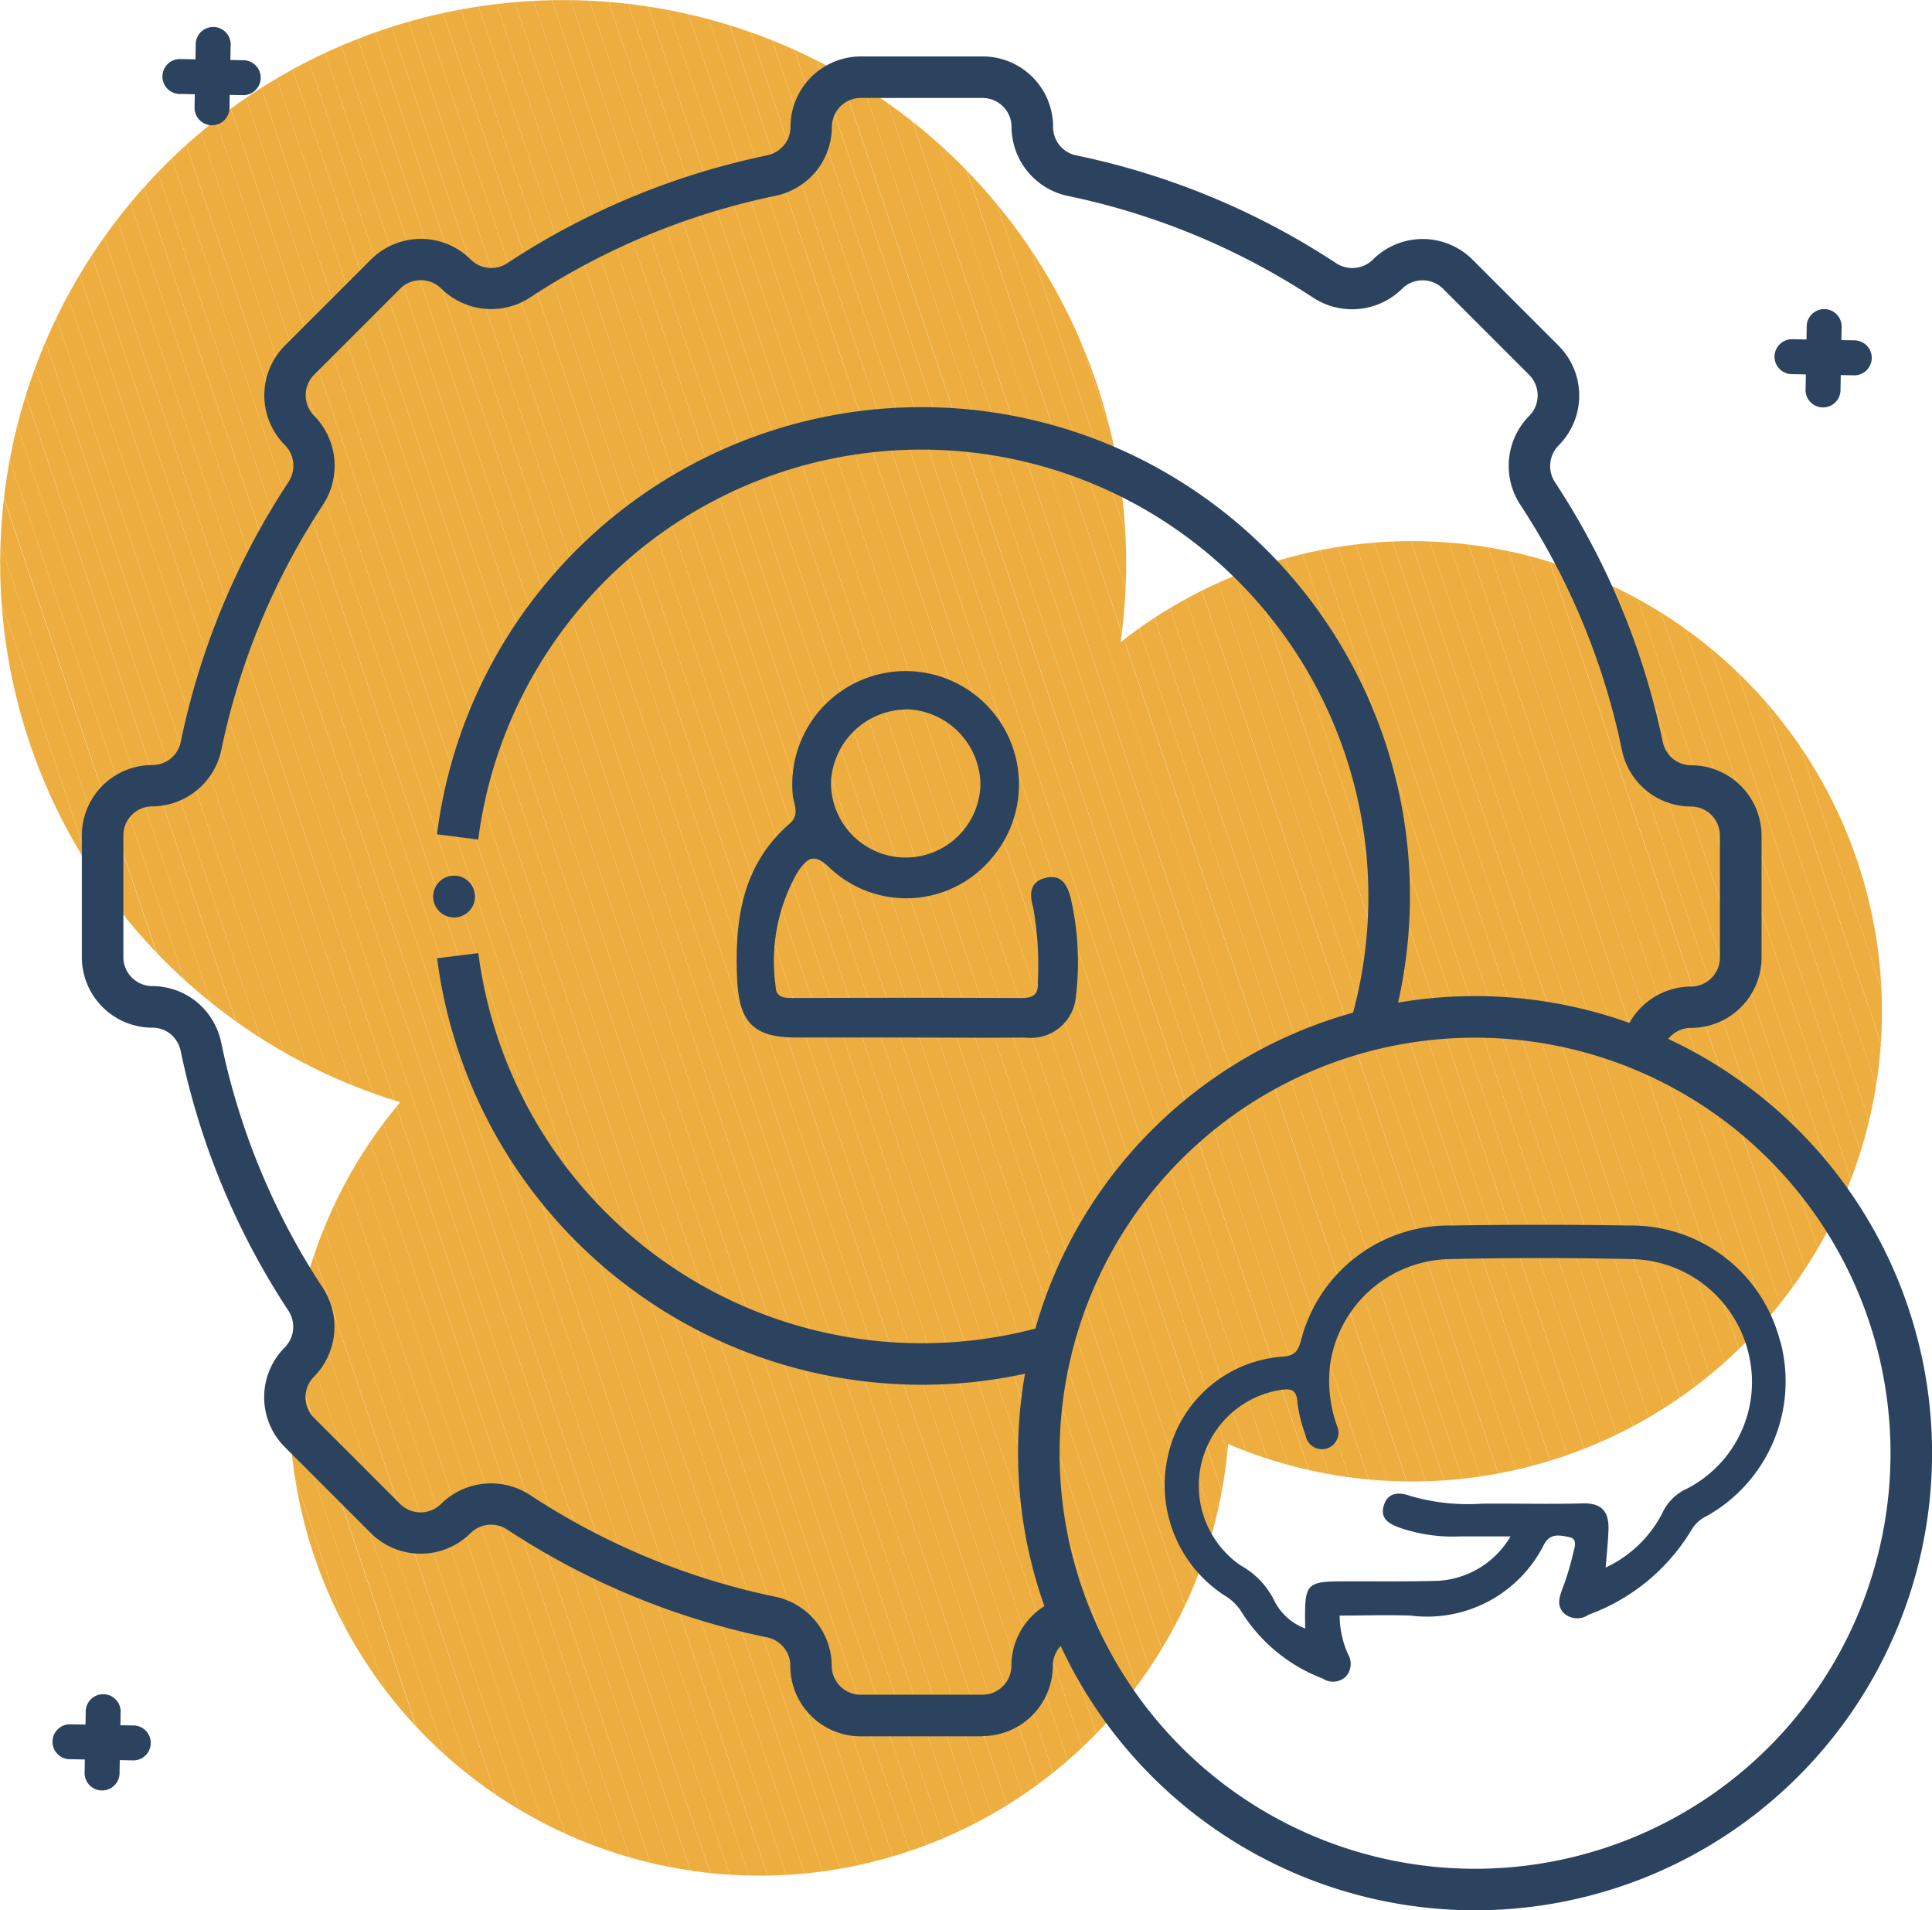 <svg xmlns="http://www.w3.org/2000/svg" xmlns:xlink="http://www.w3.org/1999/xlink" width="60.877" height="60.18" viewBox="0 0 60.877 60.18">
  <defs>
    <clipPath id="clip-path">
      <path id="Path_5501" data-name="Path 5501" d="M162.844,5182.921a14.754,14.754,0,0,0-4.46,2.413,17.74,17.74,0,1,0-22.7,14.492,14.814,14.814,0,1,0,26.087,10.769,14.812,14.812,0,1,0,1.076-27.674Z" transform="translate(-123.074 -5165.103)" fill="none"/>
    </clipPath>
  </defs>
  <g id="user-to-user-chat" transform="translate(0 0)">
    <g id="Group_4115" data-name="Group 4115">
      <g id="Group_4114" data-name="Group 4114">
        <g id="Group_4113" data-name="Group 4113" clip-path="url(#clip-path)">
          <path id="Path_5434" data-name="Path 5434" d="M118.575,5194.069l15.724,46.817H118.575Z" transform="translate(-120.766 -5179.962)" fill="#eeae3f"/>
          <path id="Path_5435" data-name="Path 5435" d="M118.575,5190.44l16.317,48.584H134.3l-15.724-46.817Z" transform="translate(-120.766 -5178.101)" fill="#eeae3f"/>
          <path id="Path_5436" data-name="Path 5436" d="M118.575,5186.82l16.912,50.349h-.594l-16.317-48.584Z" transform="translate(-120.766 -5176.244)" fill="#eeae3f"/>
          <path id="Path_5437" data-name="Path 5437" d="M118.575,5183.19l17.5,52.115h-.592l-16.911-50.35Z" transform="translate(-120.766 -5174.382)" fill="#eeae3f"/>
          <path id="Path_5438" data-name="Path 5438" d="M118.574,5179.569l18.1,53.878h-.593l-17.5-52.115Z" transform="translate(-120.766 -5172.524)" fill="#eeae3f"/>
          <path id="Path_5439" data-name="Path 5439" d="M118.575,5175.94l18.69,55.646h-.593l-18.1-53.881Z" transform="translate(-120.766 -5170.663)" fill="#eeae3f"/>
          <path id="Path_5440" data-name="Path 5440" d="M118.575,5175.552l.5-.168,18.78,55.918h-.593l-18.689-55.647Z" transform="translate(-120.766 -5170.377)" fill="#eeae3f"/>
          <path id="Path_5441" data-name="Path 5441" d="M119.606,5175.2l.533-.179,18.841,56.094h-.593Z" transform="translate(-121.295 -5170.192)" fill="#eeae3f"/>
          <path id="Path_5442" data-name="Path 5442" d="M120.7,5174.831l.533-.179,18.9,56.274h-.593Z" transform="translate(-121.856 -5170.001)" fill="#eeae3f"/>
          <path id="Path_5443" data-name="Path 5443" d="M121.8,5174.461l.533-.179,18.959,56.454h-.6Z" transform="translate(-122.421 -5169.812)" fill="#eeae3f"/>
          <path id="Path_5444" data-name="Path 5444" d="M122.889,5174.092l.533-.179,19.021,56.633h-.593Z" transform="translate(-122.979 -5169.623)" fill="#eeae3f"/>
          <path id="Path_5445" data-name="Path 5445" d="M123.984,5173.73l.533-.179,19.081,56.81H143Z" transform="translate(-123.541 -5169.437)" fill="#eeae3f"/>
          <path id="Path_5446" data-name="Path 5446" d="M125.078,5173.362l.533-.18,19.14,56.99h-.593Z" transform="translate(-124.102 -5169.248)" fill="#eeae3f"/>
          <path id="Path_5447" data-name="Path 5447" d="M126.172,5172.991l.533-.179,19.2,57.169h-.593Z" transform="translate(-124.663 -5169.058)" fill="#eeae3f"/>
          <path id="Path_5448" data-name="Path 5448" d="M127.267,5172.622l.533-.179,19.261,57.348h-.593Z" transform="translate(-125.225 -5168.869)" fill="#eeae3f"/>
          <path id="Path_5449" data-name="Path 5449" d="M128.361,5172.261l.533-.179,19.321,57.526h-.593Z" transform="translate(-125.786 -5168.684)" fill="#eeae3f"/>
          <path id="Path_5450" data-name="Path 5450" d="M129.455,5171.891l.533-.179,19.332,57.56-.441.146h-.1Z" transform="translate(-126.348 -5168.493)" fill="#eeae3f"/>
          <rect id="Rectangle_1925" data-name="Rectangle 1925" width="0.562" height="60.718" transform="translate(3.641 3.218) rotate(-18.565)" fill="#eeae3f"/>
          <rect id="Rectangle_1926" data-name="Rectangle 1926" width="0.562" height="60.718" transform="translate(4.174 3.04) rotate(-18.565)" fill="#eeae3f"/>
          <rect id="Rectangle_1927" data-name="Rectangle 1927" width="0.562" height="60.718" transform="translate(4.706 2.861) rotate(-18.565)" fill="#eeae3f"/>
          <rect id="Rectangle_1928" data-name="Rectangle 1928" width="0.562" height="60.718" transform="translate(5.24 2.681) rotate(-18.565)" fill="#eeae3f"/>
          <rect id="Rectangle_1929" data-name="Rectangle 1929" width="0.562" height="60.718" transform="translate(5.772 2.502) rotate(-18.565)" fill="#eeae3f"/>
          <rect id="Rectangle_1930" data-name="Rectangle 1930" width="0.562" height="60.718" transform="translate(6.305 2.324) rotate(-18.565)" fill="#eeae3f"/>
          <rect id="Rectangle_1931" data-name="Rectangle 1931" width="0.562" height="60.718" transform="translate(6.838 2.144) rotate(-18.565)" fill="#eeae3f"/>
          <rect id="Rectangle_1932" data-name="Rectangle 1932" width="0.562" height="60.718" transform="translate(7.371 1.966) rotate(-18.565)" fill="#eeae3f"/>
          <rect id="Rectangle_1933" data-name="Rectangle 1933" width="0.562" height="60.718" transform="translate(7.904 1.786) rotate(-18.565)" fill="#eeae3f"/>
          <rect id="Rectangle_1934" data-name="Rectangle 1934" width="0.562" height="60.718" transform="translate(8.437 1.608) rotate(-18.565)" fill="#eeae3f"/>
          <rect id="Rectangle_1935" data-name="Rectangle 1935" width="0.562" height="60.718" transform="translate(8.97 1.428) rotate(-18.565)" fill="#eeae3f"/>
          <rect id="Rectangle_1936" data-name="Rectangle 1936" width="0.562" height="60.718" transform="translate(9.503 1.249) rotate(-18.565)" fill="#eeae3f"/>
          <rect id="Rectangle_1937" data-name="Rectangle 1937" width="0.562" height="60.718" transform="translate(10.036 1.07) rotate(-18.565)" fill="#eeae3f"/>
          <rect id="Rectangle_1938" data-name="Rectangle 1938" width="0.562" height="60.718" transform="translate(10.569 0.892) rotate(-18.565)" fill="#eeae3f"/>
          <rect id="Rectangle_1939" data-name="Rectangle 1939" width="0.562" height="60.718" transform="translate(11.102 0.712) rotate(-18.565)" fill="#eeae3f"/>
          <rect id="Rectangle_1940" data-name="Rectangle 1940" width="0.562" height="60.718" transform="translate(11.635 0.533) rotate(-18.565)" fill="#eeae3f"/>
          <rect id="Rectangle_1941" data-name="Rectangle 1941" width="0.562" height="60.718" transform="translate(12.168 0.355) rotate(-18.565)" fill="#eeae3f"/>
          <rect id="Rectangle_1942" data-name="Rectangle 1942" width="0.562" height="60.718" transform="translate(12.701 0.175) rotate(-18.565)" fill="#eeae3f"/>
          <rect id="Rectangle_1943" data-name="Rectangle 1943" width="0.562" height="60.718" transform="translate(13.233 -0.003) rotate(-18.565)" fill="#eeae3f"/>
          <rect id="Rectangle_1944" data-name="Rectangle 1944" width="0.562" height="60.718" transform="translate(13.767 -0.183) rotate(-18.565)" fill="#eeae3f"/>
          <rect id="Rectangle_1945" data-name="Rectangle 1945" width="0.562" height="60.718" transform="translate(14.3 -0.361) rotate(-18.565)" fill="#eeae3f"/>
          <rect id="Rectangle_1946" data-name="Rectangle 1946" width="0.562" height="60.718" transform="translate(14.832 -0.541) rotate(-18.565)" fill="#eeae3f"/>
          <rect id="Rectangle_1947" data-name="Rectangle 1947" width="0.562" height="60.718" transform="translate(15.365 -0.72) rotate(-18.565)" fill="#eeae3f"/>
          <rect id="Rectangle_1948" data-name="Rectangle 1948" width="0.562" height="60.718" transform="translate(15.898 -0.899) rotate(-18.565)" fill="#eeae3f"/>
          <rect id="Rectangle_1949" data-name="Rectangle 1949" width="0.562" height="60.718" transform="translate(16.431 -1.077) rotate(-18.565)" fill="#eeae3f"/>
          <rect id="Rectangle_1950" data-name="Rectangle 1950" width="0.562" height="60.718" transform="translate(16.964 -1.257) rotate(-18.565)" fill="#eeae3f"/>
          <rect id="Rectangle_1951" data-name="Rectangle 1951" width="0.562" height="60.718" transform="translate(17.497 -1.436) rotate(-18.565)" fill="#eeae3f"/>
          <rect id="Rectangle_1952" data-name="Rectangle 1952" width="0.562" height="60.718" transform="translate(18.03 -1.614) rotate(-18.565)" fill="#eeae3f"/>
          <rect id="Rectangle_1953" data-name="Rectangle 1953" width="0.562" height="60.718" transform="translate(18.563 -1.794) rotate(-18.565)" fill="#eeae3f"/>
          <rect id="Rectangle_1954" data-name="Rectangle 1954" width="0.562" height="60.718" transform="translate(19.096 -1.972) rotate(-18.565)" fill="#eeae3f"/>
          <path id="Path_5451" data-name="Path 5451" d="M163.379,5160.649l.113-.037h.467l19.286,57.418-.533.179Z" transform="translate(-143.75 -5162.8)" fill="#eeae3f"/>
          <path id="Path_5452" data-name="Path 5452" d="M165.162,5160.607l19.224,57.238-.533.18-19.286-57.42Z" transform="translate(-144.36 -5162.795)" fill="#eeae3f"/>
          <path id="Path_5453" data-name="Path 5453" d="M166.381,5160.61l19.164,57.059-.533.179-19.224-57.238Z" transform="translate(-144.986 -5162.798)" fill="#eeae3f"/>
          <path id="Path_5454" data-name="Path 5454" d="M167.6,5160.609l19.1,56.878-.533.179-19.164-57.06Z" transform="translate(-145.611 -5162.796)" fill="#eeae3f"/>
          <path id="Path_5455" data-name="Path 5455" d="M168.816,5160.61l19.042,56.7-.533.179-19.1-56.88Z" transform="translate(-146.234 -5162.798)" fill="#eeae3f"/>
          <path id="Path_5456" data-name="Path 5456" d="M170.036,5160.61l18.984,56.523-.533.178-19.042-56.7Z" transform="translate(-146.862 -5162.798)" fill="#eeae3f"/>
          <path id="Path_5457" data-name="Path 5457" d="M171.253,5160.609l18.924,56.343-.533.179-18.984-56.522Z" transform="translate(-147.485 -5162.796)" fill="#eeae3f"/>
          <path id="Path_5458" data-name="Path 5458" d="M172.471,5160.61l18.864,56.164-.533.179-18.923-56.343Z" transform="translate(-148.11 -5162.798)" fill="#eeae3f"/>
          <path id="Path_5459" data-name="Path 5459" d="M173.689,5160.61l18.8,55.985-.533.178L173.1,5160.61Z" transform="translate(-148.735 -5162.798)" fill="#eeae3f"/>
          <path id="Path_5460" data-name="Path 5460" d="M174.906,5160.61l18.744,55.807-.533.179-18.8-55.986Z" transform="translate(-149.359 -5162.798)" fill="#eeae3f"/>
          <path id="Path_5461" data-name="Path 5461" d="M176.123,5160.61l18.683,55.627-.533.179L175.53,5160.61Z" transform="translate(-149.983 -5162.798)" fill="#eeae3f"/>
          <path id="Path_5462" data-name="Path 5462" d="M177.341,5160.61l18.623,55.448-.533.179-18.683-55.627Z" transform="translate(-150.608 -5162.798)" fill="#eeae3f"/>
          <path id="Path_5463" data-name="Path 5463" d="M178.56,5160.606l18.563,55.267-.533.18L177.967,5160.6Z" transform="translate(-151.233 -5162.795)" fill="#eeae3f"/>
          <path id="Path_5464" data-name="Path 5464" d="M179.775,5160.61l18.5,55.09-.533.179-18.563-55.269Z" transform="translate(-151.857 -5162.798)" fill="#eeae3f"/>
          <path id="Path_5465" data-name="Path 5465" d="M180.994,5160.61l18.443,54.911-.533.18-18.5-55.09Z" transform="translate(-152.482 -5162.798)" fill="#eeae3f"/>
          <path id="Path_5466" data-name="Path 5466" d="M182.212,5160.61l18.382,54.732-.533.18-18.443-54.912Z" transform="translate(-153.107 -5162.798)" fill="#eeae3f"/>
          <path id="Path_5467" data-name="Path 5467" d="M183.431,5160.61l18.322,54.553-.533.179-18.382-54.732Z" transform="translate(-153.732 -5162.798)" fill="#eeae3f"/>
          <path id="Path_5468" data-name="Path 5468" d="M184.649,5160.61l18.263,54.374-.533.179-18.322-54.553Z" transform="translate(-154.358 -5162.798)" fill="#eeae3f"/>
          <path id="Path_5469" data-name="Path 5469" d="M185.865,5160.61l18.2,54.194-.533.18-18.263-54.374Z" transform="translate(-154.98 -5162.798)" fill="#eeae3f"/>
          <path id="Path_5470" data-name="Path 5470" d="M187.084,5160.608l18.142,54.015-.533.179-18.2-54.2Z" transform="translate(-155.606 -5162.797)" fill="#eeae3f"/>
          <path id="Path_5471" data-name="Path 5471" d="M188.3,5160.61l18.082,53.837-.533.179-18.142-54.017Z" transform="translate(-156.23 -5162.798)" fill="#eeae3f"/>
          <path id="Path_5472" data-name="Path 5472" d="M189.517,5160.61l18.02,53.659-.533.179-18.082-53.837Z" transform="translate(-156.853 -5162.798)" fill="#eeae3f"/>
          <path id="Path_5473" data-name="Path 5473" d="M190.739,5160.61l17.962,53.479-.533.18-18.02-53.659Z" transform="translate(-157.482 -5162.798)" fill="#eeae3f"/>
          <path id="Path_5474" data-name="Path 5474" d="M191.955,5160.61l17.9,53.3-.533.179-17.962-53.479Z" transform="translate(-158.105 -5162.798)" fill="#eeae3f"/>
          <path id="Path_5475" data-name="Path 5475" d="M193.175,5160.61l17.841,53.121-.533.179-17.9-53.3Z" transform="translate(-158.731 -5162.798)" fill="#eeae3f"/>
          <path id="Path_5476" data-name="Path 5476" d="M194.392,5160.61l17.781,52.942-.533.179L193.8,5160.61Z" transform="translate(-159.356 -5162.798)" fill="#eeae3f"/>
          <path id="Path_5477" data-name="Path 5477" d="M195.608,5160.61l17.722,52.763-.533.18-17.781-52.942Z" transform="translate(-159.979 -5162.798)" fill="#eeae3f"/>
          <path id="Path_5478" data-name="Path 5478" d="M196.825,5160.61l17.661,52.585-.533.178-17.721-52.763Z" transform="translate(-160.603 -5162.798)" fill="#eeae3f"/>
          <path id="Path_5479" data-name="Path 5479" d="M198.043,5160.61l17.6,52.4-.533.18L197.45,5160.61Z" transform="translate(-161.228 -5162.798)" fill="#eeae3f"/>
          <path id="Path_5480" data-name="Path 5480" d="M199.26,5160.609l17.539,52.223-.533.18-17.6-52.4Z" transform="translate(-161.851 -5162.797)" fill="#eeae3f"/>
          <path id="Path_5481" data-name="Path 5481" d="M200.479,5160.61l17.484,52.047-.533.179-17.541-52.226Z" transform="translate(-162.479 -5162.798)" fill="#eeae3f"/>
          <path id="Path_5482" data-name="Path 5482" d="M201.695,5160.61l17.421,51.866-.533.18L201.1,5160.61Z" transform="translate(-163.1 -5162.798)" fill="#eeae3f"/>
          <path id="Path_5483" data-name="Path 5483" d="M202.915,5160.61l17.361,51.689-.533.179-17.421-51.866Z" transform="translate(-163.727 -5162.798)" fill="#eeae3f"/>
          <path id="Path_5484" data-name="Path 5484" d="M204.132,5160.61l17.3,51.51-.533.179-17.361-51.689Z" transform="translate(-164.352 -5162.798)" fill="#eeae3f"/>
          <path id="Path_5485" data-name="Path 5485" d="M205.35,5160.61l17.24,51.331-.533.179-17.3-51.51Z" transform="translate(-164.976 -5162.798)" fill="#eeae3f"/>
          <path id="Path_5486" data-name="Path 5486" d="M206.568,5160.61l17.18,51.152-.533.18-17.24-51.332Z" transform="translate(-165.601 -5162.798)" fill="#eeae3f"/>
          <path id="Path_5487" data-name="Path 5487" d="M207.785,5160.61l17.12,50.974-.533.179-17.18-51.153Z" transform="translate(-166.225 -5162.798)" fill="#eeae3f"/>
          <path id="Path_5488" data-name="Path 5488" d="M209,5160.61l17.06,50.795-.533.18L208.41,5160.61Z" transform="translate(-166.85 -5162.798)" fill="#eeae3f"/>
          <path id="Path_5489" data-name="Path 5489" d="M210.221,5160.608l17,50.616-.533.179-17.06-50.8Z" transform="translate(-167.475 -5162.797)" fill="#eeae3f"/>
          <path id="Path_5490" data-name="Path 5490" d="M211.439,5160.61l16.94,50.436-.533.18-17-50.616Z" transform="translate(-168.1 -5162.798)" fill="#eeae3f"/>
          <path id="Path_5491" data-name="Path 5491" d="M212.656,5160.607l16.879,50.255-.533.18-16.94-50.437Z" transform="translate(-168.724 -5162.795)" fill="#eeae3f"/>
          <path id="Path_5492" data-name="Path 5492" d="M213.875,5160.61l16.607,49.449v.7l-.321.108-16.879-50.257Z" transform="translate(-169.349 -5162.798)" fill="#eeae3f"/>
          <path id="Path_5493" data-name="Path 5493" d="M215.093,5160.61l16.015,47.684v1.766L214.5,5160.61Z" transform="translate(-169.975 -5162.798)" fill="#eeae3f"/>
          <path id="Path_5494" data-name="Path 5494" d="M216.309,5160.609l15.422,45.916v1.766l-16.015-47.683Z" transform="translate(-170.598 -5162.796)" fill="#eeae3f"/>
          <path id="Path_5495" data-name="Path 5495" d="M217.527,5160.609l14.829,44.151v1.766l-15.422-45.917Z" transform="translate(-171.223 -5162.796)" fill="#eeae3f"/>
          <path id="Path_5496" data-name="Path 5496" d="M218.746,5160.61,232.982,5203v1.766l-14.829-44.151Z" transform="translate(-171.848 -5162.798)" fill="#eeae3f"/>
          <path id="Path_5497" data-name="Path 5497" d="M219.963,5160.61l13.643,40.62V5203L219.37,5160.61Z" transform="translate(-172.473 -5162.798)" fill="#eeae3f"/>
          <path id="Path_5498" data-name="Path 5498" d="M221.183,5160.61l13.052,38.854v1.766l-13.643-40.62Z" transform="translate(-173.099 -5162.798)" fill="#eeae3f"/>
          <path id="Path_5499" data-name="Path 5499" d="M222.4,5160.61l12.456,37.087v1.767L221.8,5160.61Z" transform="translate(-173.719 -5162.798)" fill="#eeae3f"/>
          <path id="Path_5500" data-name="Path 5500" d="M235.479,5197.694l-12.456-37.088h12.456Z" transform="translate(-174.347 -5162.795)" fill="#eeae3f"/>
        </g>
      </g>
      <path id="Path_5503" data-name="Path 5503" d="M156.746,5221.679h-3.832a2.22,2.22,0,0,1-2.22-2.22.914.914,0,0,0-.742-.9,23.625,23.625,0,0,1-8.175-3.392.918.918,0,0,0-1.158.11,2.227,2.227,0,0,1-3.142,0l-2.712-2.712a2.221,2.221,0,0,1,0-3.138.925.925,0,0,0,.112-1.162,23.58,23.58,0,0,1-3.391-8.175.95.95,0,0,0-.321-.536.905.905,0,0,0-.575-.2,2.222,2.222,0,0,1-2.219-2.22V5193.3a2.22,2.22,0,0,1,2.219-2.22.912.912,0,0,0,.9-.742,23.551,23.551,0,0,1,3.391-8.173.93.93,0,0,0-.109-1.16,2.222,2.222,0,0,1,0-3.143l2.712-2.71a2.225,2.225,0,0,1,3.138,0,.918.918,0,0,0,1.164.111,23.635,23.635,0,0,1,8.173-3.389.946.946,0,0,0,.536-.322.9.9,0,0,0,.205-.575,2.223,2.223,0,0,1,2.22-2.22h3.832a2.218,2.218,0,0,1,2.223,2.219.911.911,0,0,0,.739.9,23.609,23.609,0,0,1,8.175,3.391.927.927,0,0,0,1.161-.108,2.223,2.223,0,0,1,3.142,0l2.712,2.712a2.223,2.223,0,0,1,0,3.14.927.927,0,0,0-.112,1.163,23.6,23.6,0,0,1,3.391,8.171.941.941,0,0,0,.321.536.9.9,0,0,0,.574.206,2.222,2.222,0,0,1,2.22,2.219v3.835a2.22,2.22,0,0,1-2.22,2.22.914.914,0,0,0-.9.742l-.021.1-1.275-.287.019-.085a2.232,2.232,0,0,1,2.172-1.772.913.913,0,0,0,.913-.914V5193.3a.913.913,0,0,0-.913-.913,2.222,2.222,0,0,1-2.175-1.784,22.3,22.3,0,0,0-3.2-7.72,2.241,2.241,0,0,1,.277-2.8.916.916,0,0,0,0-1.295l-2.712-2.711a.915.915,0,0,0-1.292,0,2.245,2.245,0,0,1-2.8.281,22.32,22.32,0,0,0-7.726-3.205,2.235,2.235,0,0,1-1.78-2.174.914.914,0,0,0-.916-.914h-3.832a.914.914,0,0,0-.913.913,2.234,2.234,0,0,1-.5,1.4,2.267,2.267,0,0,1-1.282.771,22.339,22.339,0,0,0-7.724,3.2,2.239,2.239,0,0,1-2.8-.277.919.919,0,0,0-1.295,0l-2.712,2.712a.915.915,0,0,0,0,1.292,2.246,2.246,0,0,1,.282,2.8,22.245,22.245,0,0,0-3.206,7.723,2.237,2.237,0,0,1-2.175,1.783.914.914,0,0,0-.913.913v3.835a.915.915,0,0,0,.913.914,2.229,2.229,0,0,1,1.4.5,2.26,2.26,0,0,1,.771,1.282,22.3,22.3,0,0,0,3.2,7.724,2.236,2.236,0,0,1-.277,2.8.915.915,0,0,0,0,1.294l2.712,2.712a.915.915,0,0,0,1.293,0,2.241,2.241,0,0,1,2.8-.281,22.316,22.316,0,0,0,7.726,3.205,2.236,2.236,0,0,1,1.783,2.175.913.913,0,0,0,.913.913h3.832a.915.915,0,0,0,.916-.913,2.219,2.219,0,0,1,1.731-2.163l.287,1.275a.91.91,0,0,0-.712.888,2.223,2.223,0,0,1-2.22,2.216Z" transform="translate(-125.792 -5166.979)" fill="#2c435f"/>
      <path id="Path_5504" data-name="Path 5504" d="M166.62,5240.355a15.407,15.407,0,0,1-15.265-13.435l1.3-.164a14.089,14.089,0,0,0,17.9,11.733l.09-.025h.093v.657l.182.623A15.341,15.341,0,0,1,166.62,5240.355Z" transform="translate(-137.582 -5196.731)" fill="#2c435f"/>
      <path id="Path_5506" data-name="Path 5506" d="M181.371,5211.247l-1.252-.374a14.082,14.082,0,1,0-27.468-5.8l-1.3-.165a15.39,15.39,0,1,1,30.015,6.335Z" transform="translate(-137.582 -5178.624)" fill="#2c435f"/>
      <path id="Path_5507" data-name="Path 5507" d="M203.346,5258.34a14.4,14.4,0,1,1,14.4-14.4,14.4,14.4,0,0,1-14.4,14.4Zm0-27.49a13.091,13.091,0,1,0,13.091,13.092,13.091,13.091,0,0,0-13.091-13.092Z" transform="translate(-156.867 -5198.16)" fill="#2c435f"/>
      <path id="Path_5508" data-name="Path 5508" d="M136.2,5167.917l-.447-.009.008-.447a.551.551,0,1,0-1.1-.02l-.008.447-.448-.008a.551.551,0,1,0-.02,1.1l.447.008-.008.447a.551.551,0,0,0,1.1.021l.008-.448.447.009a.551.551,0,0,0,.02-1.1Z" transform="translate(-128.494 -5166.019)" fill="#2c435f"/>
      <path id="Path_5509" data-name="Path 5509" d="M240.436,5186.049l-.447-.007.008-.447a.551.551,0,0,0-1.1-.021l-.008.447-.447-.007a.55.55,0,1,0-.02,1.1l.447.008-.008.447a.551.551,0,1,0,1.1.021l.008-.447.447.008a.551.551,0,0,0,.02-1.1Z" transform="translate(-181.967 -5175.327)" fill="#2c435f"/>
      <path id="Path_5510" data-name="Path 5510" d="M129.089,5275.649l-.447-.008.008-.447a.551.551,0,0,0-1.1-.021l-.008.447-.447-.008a.551.551,0,1,0-.02,1.1l.447.008-.008.447a.551.551,0,0,0,1.1.02l.008-.447.447.009a.551.551,0,0,0,.02-1.1Z" transform="translate(-124.848 -5221.291)" fill="#2c435f"/>
      <path id="Path_5511" data-name="Path 5511" d="M152.417,5222.4a.659.659,0,1,1-.659-.659A.659.659,0,0,1,152.417,5222.4Z" transform="translate(-137.45 -5194.155)" fill="#2c435f"/>
    </g>
    <path id="Path_5512" data-name="Path 5512" d="M217.819,5247.991a4.839,4.839,0,0,0-4.769-3.639q-2.782-.048-5.566,0a4.808,4.808,0,0,0-4.765,3.642c-.09.307-.189.455-.548.487a3.983,3.983,0,0,0-3.634,3.107,4.146,4.146,0,0,0,1.772,4.415,1.548,1.548,0,0,1,.541.523,5.215,5.215,0,0,0,2.564,2.1.581.581,0,0,0,.714-.057.594.594,0,0,0,.077-.715,3.02,3.02,0,0,1-.263-1.214c.747,0,1.5-.026,2.24,0a4.118,4.118,0,0,0,4.2-2.24c.2-.379.526-.285.793-.232.292.058.155.359.119.536a8.563,8.563,0,0,1-.325,1.071c-.1.272-.2.541.036.787a.627.627,0,0,0,.783.049,6.289,6.289,0,0,0,3.244-2.676,1.083,1.083,0,0,1,.451-.417,4.862,4.862,0,0,0,2.341-5.533Zm-2.971,4.666a1.585,1.585,0,0,0-.75.778,3.824,3.824,0,0,1-1.773,1.691c.034-.448.079-.838.088-1.229.012-.54-.227-.809-.812-.792-1.055.03-2.112,0-3.166.009a6.5,6.5,0,0,1-2.293-.251c-.331-.119-.682-.107-.808.307s.159.575.493.7a5.181,5.181,0,0,0,1.935.275h1.564a2.827,2.827,0,0,1-2.3,1.4c-.915.025-1.83.015-2.745.016-1.444,0-1.444,0-1.425,1.485a1.794,1.794,0,0,1-.994-.918,2.559,2.559,0,0,0-1.045-1.071,3.054,3.054,0,0,1,1.206-5.516c.361-.06.566-.054.59.4a4.575,4.575,0,0,0,.255,1.018.522.522,0,1,0,.99-.3,4.208,4.208,0,0,1-.206-2,3.882,3.882,0,0,1,3.708-3.248q2.922-.068,5.844,0a3.865,3.865,0,0,1,3.629,3,3.777,3.777,0,0,1-1.984,4.249Z" transform="translate(-161.73 -5205.744)" fill="#2c435f"/>
    <path id="Path_5513" data-name="Path 5513" d="M181.27,5215.685c-.107-.436-.292-.8-.825-.656-.5.134-.472.557-.363.93a10.32,10.32,0,0,1,.146,2.34c.027.4-.15.509-.524.508-2.411-.011-4.821-.008-7.233,0-.269,0-.5-.04-.505-.375a5.643,5.643,0,0,1,.693-3.594c.308-.437.5-.62,1.006-.138a3.505,3.505,0,0,0,5.073-.255,3.572,3.572,0,1,0-6.234-2.05c.023.3.236.628-.088.91-1.5,1.3-1.743,3.019-1.664,4.875.058,1.376.493,1.866,1.851,1.872,1.165,0,2.329,0,3.494,0,1.246,0,2.493.013,3.738,0a1.42,1.42,0,0,0,1.592-1.292A9.025,9.025,0,0,0,181.27,5215.685Zm-5.208-5.975a2.4,2.4,0,0,1,2.357,2.384,2.355,2.355,0,0,1-4.709-.076,2.4,2.4,0,0,1,2.351-2.3Z" transform="translate(-147.526 -5187.366)" fill="#2c435f"/>
  </g>
</svg>
